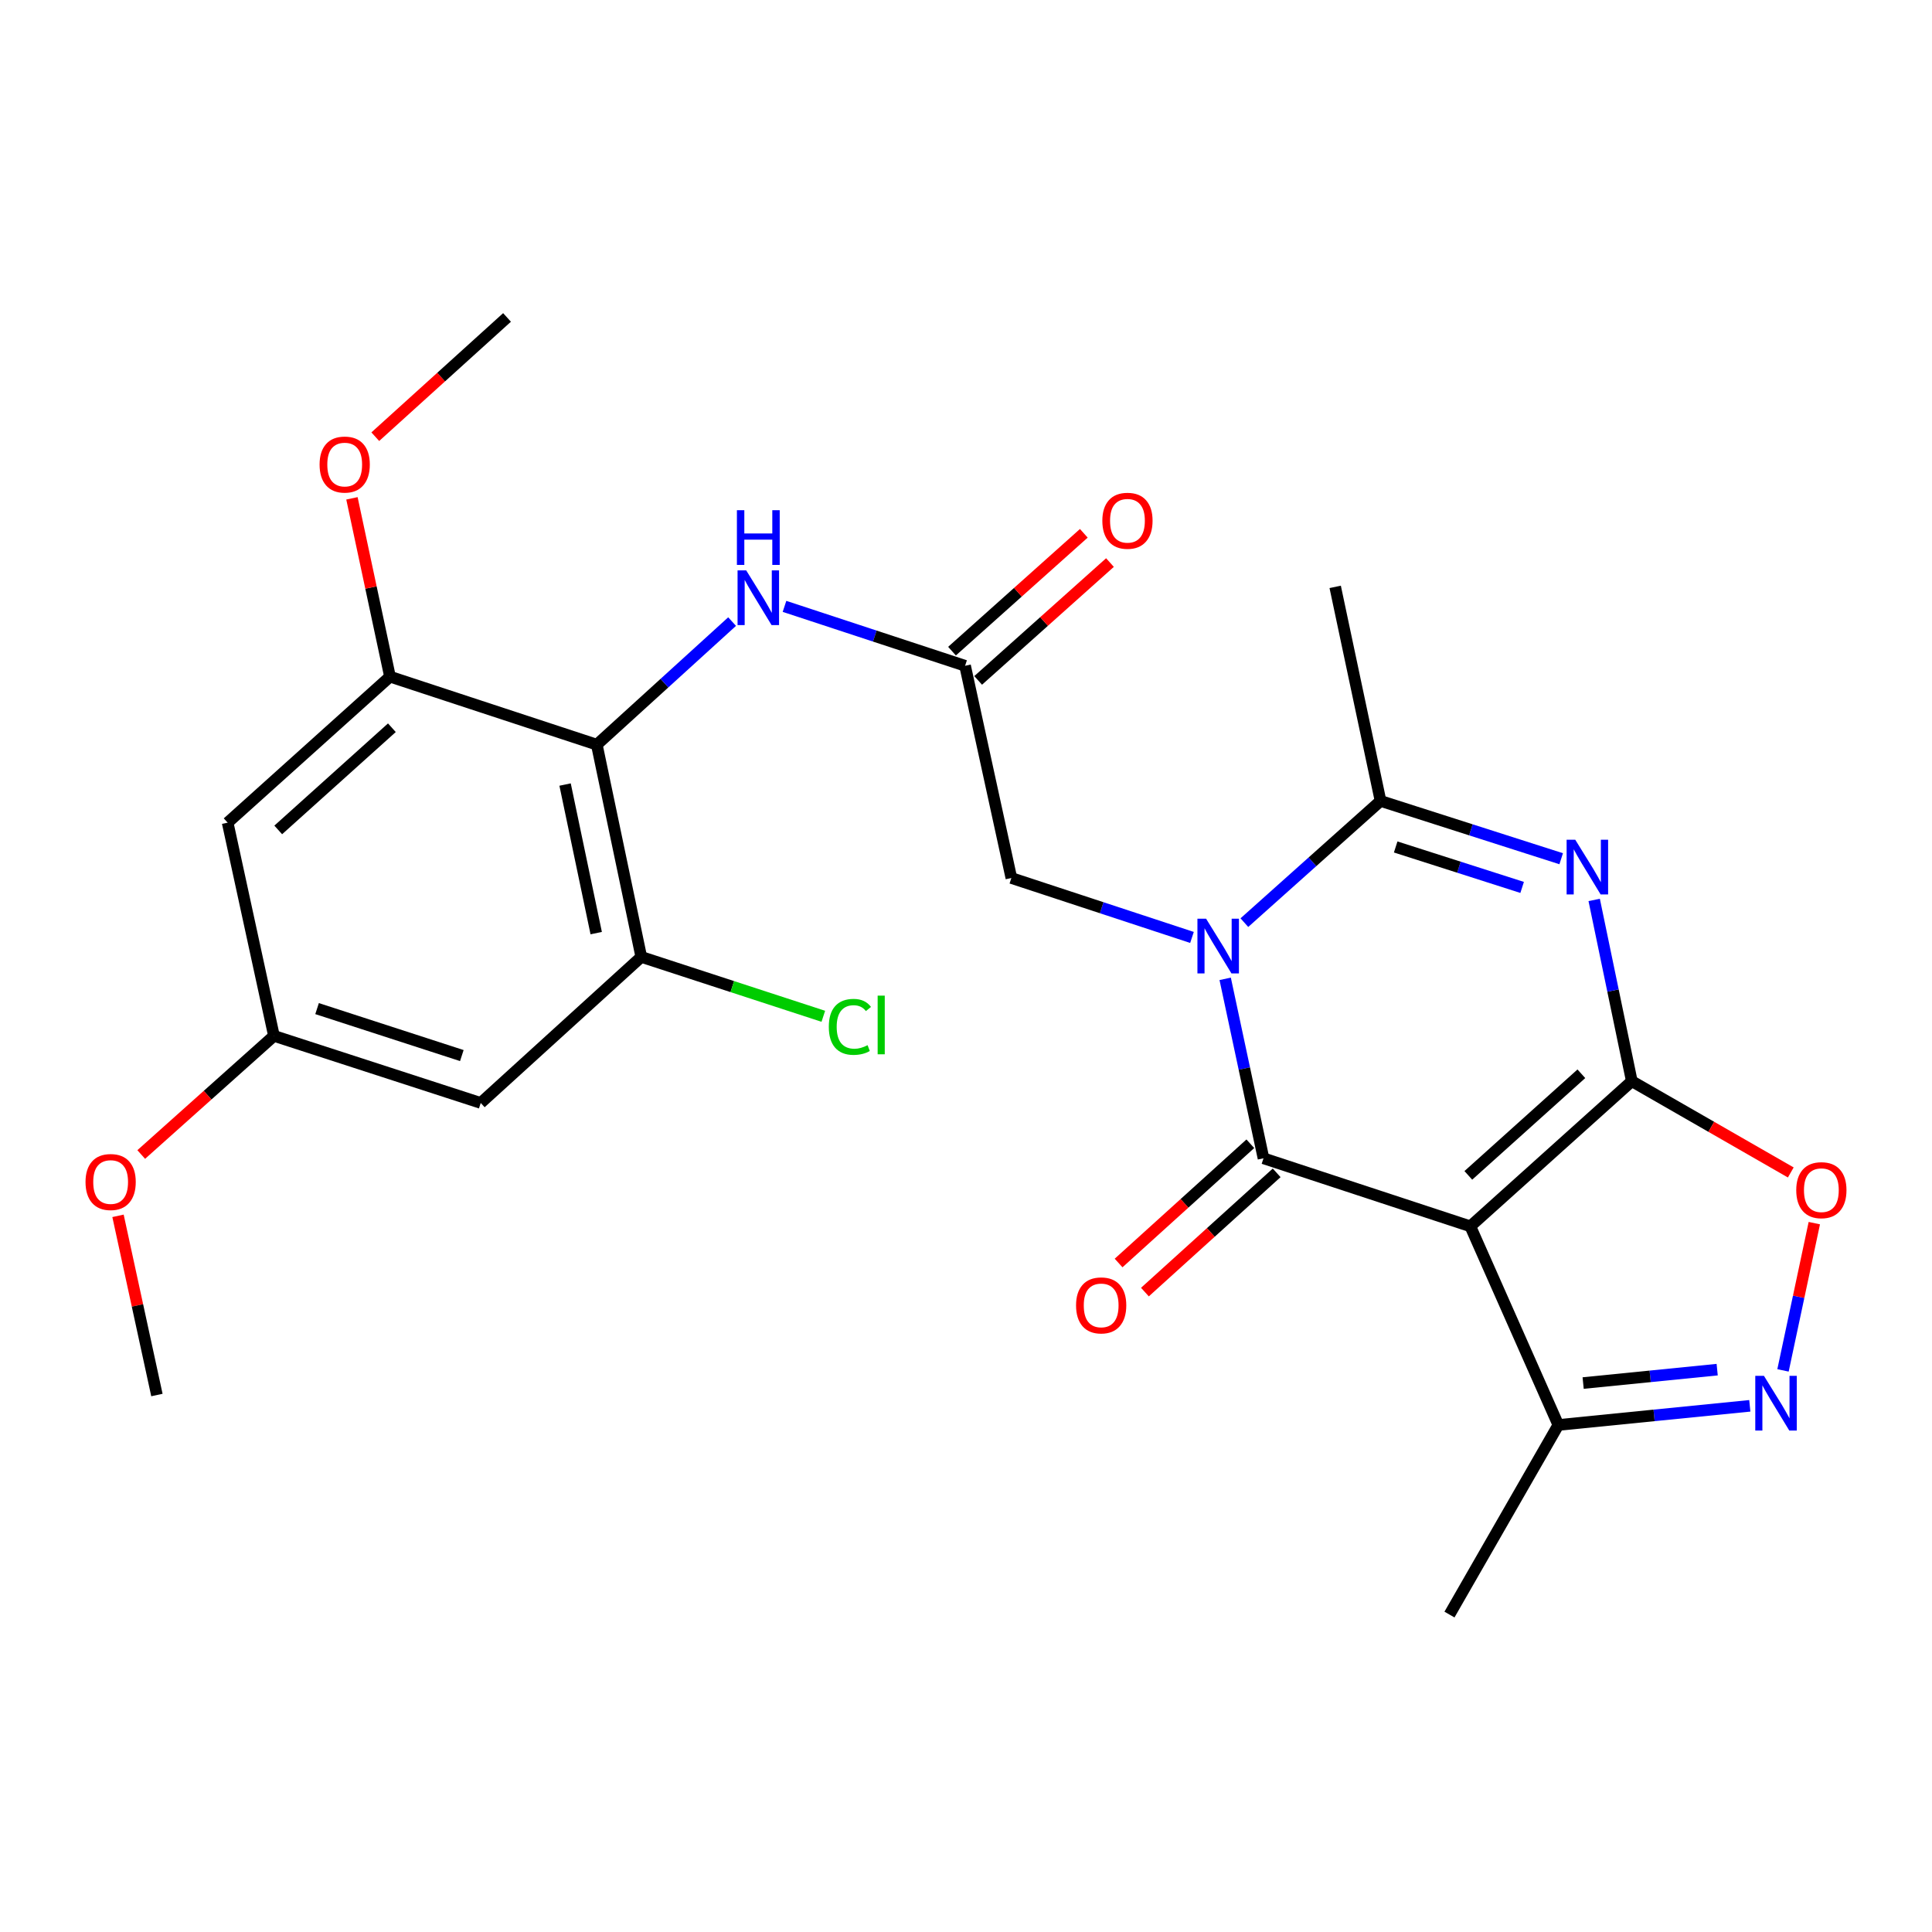 <?xml version='1.0' encoding='iso-8859-1'?>
<svg version='1.1' baseProfile='full'
              xmlns='http://www.w3.org/2000/svg'
                      xmlns:rdkit='http://www.rdkit.org/xml'
                      xmlns:xlink='http://www.w3.org/1999/xlink'
                  xml:space='preserve'
width='1000px' height='1000px' viewBox='0 0 1000 1000'>
<!-- END OF HEADER -->
<rect style='opacity:1.0;fill:#FFFFFF;stroke:none' width='1000' height='1000' x='0' y='0'> </rect>
<path class='bond-2' d='M 844.623,559.617 L 761.042,634.746' style='fill:none;fill-rule:evenodd;stroke:#000000;stroke-width:6px;stroke-linecap:butt;stroke-linejoin:miter;stroke-opacity:1' />
<path class='bond-2' d='M 818.509,555.783 L 760.003,608.373' style='fill:none;fill-rule:evenodd;stroke:#000000;stroke-width:6px;stroke-linecap:butt;stroke-linejoin:miter;stroke-opacity:1' />
<path class='bond-3' d='M 844.623,559.617 L 834.884,512.709' style='fill:none;fill-rule:evenodd;stroke:#000000;stroke-width:6px;stroke-linecap:butt;stroke-linejoin:miter;stroke-opacity:1' />
<path class='bond-3' d='M 834.884,512.709 L 825.145,465.801' style='fill:none;fill-rule:evenodd;stroke:#0000FF;stroke-width:6px;stroke-linecap:butt;stroke-linejoin:miter;stroke-opacity:1' />
<path class='bond-6' d='M 844.623,559.617 L 885.765,583.239' style='fill:none;fill-rule:evenodd;stroke:#000000;stroke-width:6px;stroke-linecap:butt;stroke-linejoin:miter;stroke-opacity:1' />
<path class='bond-6' d='M 885.765,583.239 L 926.907,606.862' style='fill:none;fill-rule:evenodd;stroke:#FF0000;stroke-width:6px;stroke-linecap:butt;stroke-linejoin:miter;stroke-opacity:1' />
<path class='bond-0' d='M 644.085,477.558 L 679.327,446.058' style='fill:none;fill-rule:evenodd;stroke:#0000FF;stroke-width:6px;stroke-linecap:butt;stroke-linejoin:miter;stroke-opacity:1' />
<path class='bond-0' d='M 679.327,446.058 L 714.57,414.558' style='fill:none;fill-rule:evenodd;stroke:#000000;stroke-width:6px;stroke-linecap:butt;stroke-linejoin:miter;stroke-opacity:1' />
<path class='bond-13' d='M 616.969,485.216 L 570.224,469.834' style='fill:none;fill-rule:evenodd;stroke:#0000FF;stroke-width:6px;stroke-linecap:butt;stroke-linejoin:miter;stroke-opacity:1' />
<path class='bond-13' d='M 570.224,469.834 L 523.479,454.453' style='fill:none;fill-rule:evenodd;stroke:#000000;stroke-width:6px;stroke-linecap:butt;stroke-linejoin:miter;stroke-opacity:1' />
<path class='bond-27' d='M 634.15,506.645 L 644.066,553.089' style='fill:none;fill-rule:evenodd;stroke:#0000FF;stroke-width:6px;stroke-linecap:butt;stroke-linejoin:miter;stroke-opacity:1' />
<path class='bond-27' d='M 644.066,553.089 L 653.983,599.534' style='fill:none;fill-rule:evenodd;stroke:#000000;stroke-width:6px;stroke-linecap:butt;stroke-linejoin:miter;stroke-opacity:1' />
<path class='bond-1' d='M 653.983,599.534 L 761.042,634.746' style='fill:none;fill-rule:evenodd;stroke:#000000;stroke-width:6px;stroke-linecap:butt;stroke-linejoin:miter;stroke-opacity:1' />
<path class='bond-16' d='M 647.169,592.006 L 613.075,622.867' style='fill:none;fill-rule:evenodd;stroke:#000000;stroke-width:6px;stroke-linecap:butt;stroke-linejoin:miter;stroke-opacity:1' />
<path class='bond-16' d='M 613.075,622.867 L 578.981,653.729' style='fill:none;fill-rule:evenodd;stroke:#FF0000;stroke-width:6px;stroke-linecap:butt;stroke-linejoin:miter;stroke-opacity:1' />
<path class='bond-16' d='M 660.797,607.062 L 626.704,637.923' style='fill:none;fill-rule:evenodd;stroke:#000000;stroke-width:6px;stroke-linecap:butt;stroke-linejoin:miter;stroke-opacity:1' />
<path class='bond-16' d='M 626.704,637.923 L 592.61,668.785' style='fill:none;fill-rule:evenodd;stroke:#FF0000;stroke-width:6px;stroke-linecap:butt;stroke-linejoin:miter;stroke-opacity:1' />
<path class='bond-8' d='M 761.042,634.746 L 806.59,737.563' style='fill:none;fill-rule:evenodd;stroke:#000000;stroke-width:6px;stroke-linecap:butt;stroke-linejoin:miter;stroke-opacity:1' />
<path class='bond-4' d='M 808.068,444.476 L 761.319,429.517' style='fill:none;fill-rule:evenodd;stroke:#0000FF;stroke-width:6px;stroke-linecap:butt;stroke-linejoin:miter;stroke-opacity:1' />
<path class='bond-4' d='M 761.319,429.517 L 714.57,414.558' style='fill:none;fill-rule:evenodd;stroke:#000000;stroke-width:6px;stroke-linecap:butt;stroke-linejoin:miter;stroke-opacity:1' />
<path class='bond-4' d='M 787.854,459.33 L 755.13,448.859' style='fill:none;fill-rule:evenodd;stroke:#0000FF;stroke-width:6px;stroke-linecap:butt;stroke-linejoin:miter;stroke-opacity:1' />
<path class='bond-4' d='M 755.13,448.859 L 722.405,438.388' style='fill:none;fill-rule:evenodd;stroke:#000000;stroke-width:6px;stroke-linecap:butt;stroke-linejoin:miter;stroke-opacity:1' />
<path class='bond-21' d='M 714.57,414.558 L 691.091,303.764' style='fill:none;fill-rule:evenodd;stroke:#000000;stroke-width:6px;stroke-linecap:butt;stroke-linejoin:miter;stroke-opacity:1' />
<path class='bond-5' d='M 922.879,709.312 L 930.984,671.204' style='fill:none;fill-rule:evenodd;stroke:#0000FF;stroke-width:6px;stroke-linecap:butt;stroke-linejoin:miter;stroke-opacity:1' />
<path class='bond-5' d='M 930.984,671.204 L 939.088,633.096' style='fill:none;fill-rule:evenodd;stroke:#FF0000;stroke-width:6px;stroke-linecap:butt;stroke-linejoin:miter;stroke-opacity:1' />
<path class='bond-26' d='M 905.697,727.65 L 856.143,732.607' style='fill:none;fill-rule:evenodd;stroke:#0000FF;stroke-width:6px;stroke-linecap:butt;stroke-linejoin:miter;stroke-opacity:1' />
<path class='bond-26' d='M 856.143,732.607 L 806.59,737.563' style='fill:none;fill-rule:evenodd;stroke:#000000;stroke-width:6px;stroke-linecap:butt;stroke-linejoin:miter;stroke-opacity:1' />
<path class='bond-26' d='M 888.809,708.929 L 854.122,712.399' style='fill:none;fill-rule:evenodd;stroke:#0000FF;stroke-width:6px;stroke-linecap:butt;stroke-linejoin:miter;stroke-opacity:1' />
<path class='bond-26' d='M 854.122,712.399 L 819.434,715.869' style='fill:none;fill-rule:evenodd;stroke:#000000;stroke-width:6px;stroke-linecap:butt;stroke-linejoin:miter;stroke-opacity:1' />
<path class='bond-7' d='M 308.909,385.438 L 343.922,353.586' style='fill:none;fill-rule:evenodd;stroke:#000000;stroke-width:6px;stroke-linecap:butt;stroke-linejoin:miter;stroke-opacity:1' />
<path class='bond-7' d='M 343.922,353.586 L 378.936,321.734' style='fill:none;fill-rule:evenodd;stroke:#0000FF;stroke-width:6px;stroke-linecap:butt;stroke-linejoin:miter;stroke-opacity:1' />
<path class='bond-9' d='M 308.909,385.438 L 331.925,495.295' style='fill:none;fill-rule:evenodd;stroke:#000000;stroke-width:6px;stroke-linecap:butt;stroke-linejoin:miter;stroke-opacity:1' />
<path class='bond-9' d='M 292.485,406.081 L 308.596,482.981' style='fill:none;fill-rule:evenodd;stroke:#000000;stroke-width:6px;stroke-linecap:butt;stroke-linejoin:miter;stroke-opacity:1' />
<path class='bond-10' d='M 308.909,385.438 L 201.861,350.237' style='fill:none;fill-rule:evenodd;stroke:#000000;stroke-width:6px;stroke-linecap:butt;stroke-linejoin:miter;stroke-opacity:1' />
<path class='bond-23' d='M 806.59,737.563 L 750.245,835.698' style='fill:none;fill-rule:evenodd;stroke:#000000;stroke-width:6px;stroke-linecap:butt;stroke-linejoin:miter;stroke-opacity:1' />
<path class='bond-14' d='M 331.925,495.295 L 248.83,570.888' style='fill:none;fill-rule:evenodd;stroke:#000000;stroke-width:6px;stroke-linecap:butt;stroke-linejoin:miter;stroke-opacity:1' />
<path class='bond-19' d='M 331.925,495.295 L 379.038,510.663' style='fill:none;fill-rule:evenodd;stroke:#000000;stroke-width:6px;stroke-linecap:butt;stroke-linejoin:miter;stroke-opacity:1' />
<path class='bond-19' d='M 379.038,510.663 L 426.15,526.031' style='fill:none;fill-rule:evenodd;stroke:#00CC00;stroke-width:6px;stroke-linecap:butt;stroke-linejoin:miter;stroke-opacity:1' />
<path class='bond-15' d='M 201.861,350.237 L 117.829,425.807' style='fill:none;fill-rule:evenodd;stroke:#000000;stroke-width:6px;stroke-linecap:butt;stroke-linejoin:miter;stroke-opacity:1' />
<path class='bond-15' d='M 202.836,376.672 L 144.014,429.571' style='fill:none;fill-rule:evenodd;stroke:#000000;stroke-width:6px;stroke-linecap:butt;stroke-linejoin:miter;stroke-opacity:1' />
<path class='bond-20' d='M 201.861,350.237 L 192.013,304.087' style='fill:none;fill-rule:evenodd;stroke:#000000;stroke-width:6px;stroke-linecap:butt;stroke-linejoin:miter;stroke-opacity:1' />
<path class='bond-20' d='M 192.013,304.087 L 182.165,257.937' style='fill:none;fill-rule:evenodd;stroke:#FF0000;stroke-width:6px;stroke-linecap:butt;stroke-linejoin:miter;stroke-opacity:1' />
<path class='bond-11' d='M 406.057,313.854 L 452.792,329.231' style='fill:none;fill-rule:evenodd;stroke:#0000FF;stroke-width:6px;stroke-linecap:butt;stroke-linejoin:miter;stroke-opacity:1' />
<path class='bond-11' d='M 452.792,329.231 L 499.526,344.607' style='fill:none;fill-rule:evenodd;stroke:#000000;stroke-width:6px;stroke-linecap:butt;stroke-linejoin:miter;stroke-opacity:1' />
<path class='bond-12' d='M 499.526,344.607 L 523.479,454.453' style='fill:none;fill-rule:evenodd;stroke:#000000;stroke-width:6px;stroke-linecap:butt;stroke-linejoin:miter;stroke-opacity:1' />
<path class='bond-18' d='M 506.294,352.176 L 540.406,321.677' style='fill:none;fill-rule:evenodd;stroke:#000000;stroke-width:6px;stroke-linecap:butt;stroke-linejoin:miter;stroke-opacity:1' />
<path class='bond-18' d='M 540.406,321.677 L 574.519,291.178' style='fill:none;fill-rule:evenodd;stroke:#FF0000;stroke-width:6px;stroke-linecap:butt;stroke-linejoin:miter;stroke-opacity:1' />
<path class='bond-18' d='M 492.758,337.037 L 526.87,306.538' style='fill:none;fill-rule:evenodd;stroke:#000000;stroke-width:6px;stroke-linecap:butt;stroke-linejoin:miter;stroke-opacity:1' />
<path class='bond-18' d='M 526.87,306.538 L 560.983,276.039' style='fill:none;fill-rule:evenodd;stroke:#FF0000;stroke-width:6px;stroke-linecap:butt;stroke-linejoin:miter;stroke-opacity:1' />
<path class='bond-28' d='M 248.83,570.888 L 141.793,536.16' style='fill:none;fill-rule:evenodd;stroke:#000000;stroke-width:6px;stroke-linecap:butt;stroke-linejoin:miter;stroke-opacity:1' />
<path class='bond-28' d='M 239.042,546.361 L 164.116,522.052' style='fill:none;fill-rule:evenodd;stroke:#000000;stroke-width:6px;stroke-linecap:butt;stroke-linejoin:miter;stroke-opacity:1' />
<path class='bond-17' d='M 117.829,425.807 L 141.793,536.16' style='fill:none;fill-rule:evenodd;stroke:#000000;stroke-width:6px;stroke-linecap:butt;stroke-linejoin:miter;stroke-opacity:1' />
<path class='bond-22' d='M 141.793,536.16 L 107.446,566.867' style='fill:none;fill-rule:evenodd;stroke:#000000;stroke-width:6px;stroke-linecap:butt;stroke-linejoin:miter;stroke-opacity:1' />
<path class='bond-22' d='M 107.446,566.867 L 73.1,597.574' style='fill:none;fill-rule:evenodd;stroke:#FF0000;stroke-width:6px;stroke-linecap:butt;stroke-linejoin:miter;stroke-opacity:1' />
<path class='bond-24' d='M 194.249,226.033 L 228.343,195.168' style='fill:none;fill-rule:evenodd;stroke:#FF0000;stroke-width:6px;stroke-linecap:butt;stroke-linejoin:miter;stroke-opacity:1' />
<path class='bond-24' d='M 228.343,195.168 L 262.437,164.302' style='fill:none;fill-rule:evenodd;stroke:#000000;stroke-width:6px;stroke-linecap:butt;stroke-linejoin:miter;stroke-opacity:1' />
<path class='bond-25' d='M 61.082,629.313 L 71.15,675.687' style='fill:none;fill-rule:evenodd;stroke:#FF0000;stroke-width:6px;stroke-linecap:butt;stroke-linejoin:miter;stroke-opacity:1' />
<path class='bond-25' d='M 71.15,675.687 L 81.218,722.061' style='fill:none;fill-rule:evenodd;stroke:#000000;stroke-width:6px;stroke-linecap:butt;stroke-linejoin:miter;stroke-opacity:1' />
<path  class='atom-1' d='M 624.267 475.517
L 633.547 490.517
Q 634.467 491.997, 635.947 494.677
Q 637.427 497.357, 637.507 497.517
L 637.507 475.517
L 641.267 475.517
L 641.267 503.837
L 637.387 503.837
L 627.427 487.437
Q 626.267 485.517, 625.027 483.317
Q 623.827 481.117, 623.467 480.437
L 623.467 503.837
L 619.787 503.837
L 619.787 475.517
L 624.267 475.517
' fill='#0000FF'/>
<path  class='atom-4' d='M 815.358 434.651
L 824.638 449.651
Q 825.558 451.131, 827.038 453.811
Q 828.518 456.491, 828.598 456.651
L 828.598 434.651
L 832.358 434.651
L 832.358 462.971
L 828.478 462.971
L 818.518 446.571
Q 817.358 444.651, 816.118 442.451
Q 814.918 440.251, 814.558 439.571
L 814.558 462.971
L 810.878 462.971
L 810.878 434.651
L 815.358 434.651
' fill='#0000FF'/>
<path  class='atom-6' d='M 913.008 712.132
L 922.288 727.132
Q 923.208 728.612, 924.688 731.292
Q 926.168 733.972, 926.248 734.132
L 926.248 712.132
L 930.008 712.132
L 930.008 740.452
L 926.128 740.452
L 916.168 724.052
Q 915.008 722.132, 913.768 719.932
Q 912.568 717.732, 912.208 717.052
L 912.208 740.452
L 908.528 740.452
L 908.528 712.132
L 913.008 712.132
' fill='#0000FF'/>
<path  class='atom-7' d='M 929.735 616.03
Q 929.735 609.23, 933.095 605.43
Q 936.455 601.63, 942.735 601.63
Q 949.015 601.63, 952.375 605.43
Q 955.735 609.23, 955.735 616.03
Q 955.735 622.91, 952.335 626.83
Q 948.935 630.71, 942.735 630.71
Q 936.495 630.71, 933.095 626.83
Q 929.735 622.95, 929.735 616.03
M 942.735 627.51
Q 947.055 627.51, 949.375 624.63
Q 951.735 621.71, 951.735 616.03
Q 951.735 610.47, 949.375 607.67
Q 947.055 604.83, 942.735 604.83
Q 938.415 604.83, 936.055 607.63
Q 933.735 610.43, 933.735 616.03
Q 933.735 621.75, 936.055 624.63
Q 938.415 627.51, 942.735 627.51
' fill='#FF0000'/>
<path  class='atom-12' d='M 386.241 295.234
L 395.521 310.234
Q 396.441 311.714, 397.921 314.394
Q 399.401 317.074, 399.481 317.234
L 399.481 295.234
L 403.241 295.234
L 403.241 323.554
L 399.361 323.554
L 389.401 307.154
Q 388.241 305.234, 387.001 303.034
Q 385.801 300.834, 385.441 300.154
L 385.441 323.554
L 381.761 323.554
L 381.761 295.234
L 386.241 295.234
' fill='#0000FF'/>
<path  class='atom-12' d='M 381.421 264.082
L 385.261 264.082
L 385.261 276.122
L 399.741 276.122
L 399.741 264.082
L 403.581 264.082
L 403.581 292.402
L 399.741 292.402
L 399.741 279.322
L 385.261 279.322
L 385.261 292.402
L 381.421 292.402
L 381.421 264.082
' fill='#0000FF'/>
<path  class='atom-17' d='M 556.963 675.669
Q 556.963 668.869, 560.323 665.069
Q 563.683 661.269, 569.963 661.269
Q 576.243 661.269, 579.603 665.069
Q 582.963 668.869, 582.963 675.669
Q 582.963 682.549, 579.563 686.469
Q 576.163 690.349, 569.963 690.349
Q 563.723 690.349, 560.323 686.469
Q 556.963 682.589, 556.963 675.669
M 569.963 687.149
Q 574.283 687.149, 576.603 684.269
Q 578.963 681.349, 578.963 675.669
Q 578.963 670.109, 576.603 667.309
Q 574.283 664.469, 569.963 664.469
Q 565.643 664.469, 563.283 667.269
Q 560.963 670.069, 560.963 675.669
Q 560.963 681.389, 563.283 684.269
Q 565.643 687.149, 569.963 687.149
' fill='#FF0000'/>
<path  class='atom-19' d='M 570.569 269.545
Q 570.569 262.745, 573.929 258.945
Q 577.289 255.145, 583.569 255.145
Q 589.849 255.145, 593.209 258.945
Q 596.569 262.745, 596.569 269.545
Q 596.569 276.425, 593.169 280.345
Q 589.769 284.225, 583.569 284.225
Q 577.329 284.225, 573.929 280.345
Q 570.569 276.465, 570.569 269.545
M 583.569 281.025
Q 587.889 281.025, 590.209 278.145
Q 592.569 275.225, 592.569 269.545
Q 592.569 263.985, 590.209 261.185
Q 587.889 258.345, 583.569 258.345
Q 579.249 258.345, 576.889 261.145
Q 574.569 263.945, 574.569 269.545
Q 574.569 275.265, 576.889 278.145
Q 579.249 281.025, 583.569 281.025
' fill='#FF0000'/>
<path  class='atom-20' d='M 428.99 531.499
Q 428.99 524.459, 432.27 520.779
Q 435.59 517.059, 441.87 517.059
Q 447.71 517.059, 450.83 521.179
L 448.19 523.339
Q 445.91 520.339, 441.87 520.339
Q 437.59 520.339, 435.31 523.219
Q 433.07 526.059, 433.07 531.499
Q 433.07 537.099, 435.39 539.979
Q 437.75 542.859, 442.31 542.859
Q 445.43 542.859, 449.07 540.979
L 450.19 543.979
Q 448.71 544.939, 446.47 545.499
Q 444.23 546.059, 441.75 546.059
Q 435.59 546.059, 432.27 542.299
Q 428.99 538.539, 428.99 531.499
' fill='#00CC00'/>
<path  class='atom-20' d='M 454.27 515.339
L 457.95 515.339
L 457.95 545.699
L 454.27 545.699
L 454.27 515.339
' fill='#00CC00'/>
<path  class='atom-21' d='M 165.416 240.448
Q 165.416 233.648, 168.776 229.848
Q 172.136 226.048, 178.416 226.048
Q 184.696 226.048, 188.056 229.848
Q 191.416 233.648, 191.416 240.448
Q 191.416 247.328, 188.016 251.248
Q 184.616 255.128, 178.416 255.128
Q 172.176 255.128, 168.776 251.248
Q 165.416 247.368, 165.416 240.448
M 178.416 251.928
Q 182.736 251.928, 185.056 249.048
Q 187.416 246.128, 187.416 240.448
Q 187.416 234.888, 185.056 232.088
Q 182.736 229.248, 178.416 229.248
Q 174.096 229.248, 171.736 232.048
Q 169.416 234.848, 169.416 240.448
Q 169.416 246.168, 171.736 249.048
Q 174.096 251.928, 178.416 251.928
' fill='#FF0000'/>
<path  class='atom-23' d='M 44.265 611.81
Q 44.265 605.01, 47.625 601.21
Q 50.985 597.41, 57.265 597.41
Q 63.545 597.41, 66.905 601.21
Q 70.265 605.01, 70.265 611.81
Q 70.265 618.69, 66.865 622.61
Q 63.465 626.49, 57.265 626.49
Q 51.025 626.49, 47.625 622.61
Q 44.265 618.73, 44.265 611.81
M 57.265 623.29
Q 61.585 623.29, 63.905 620.41
Q 66.265 617.49, 66.265 611.81
Q 66.265 606.25, 63.905 603.45
Q 61.585 600.61, 57.265 600.61
Q 52.945 600.61, 50.585 603.41
Q 48.265 606.21, 48.265 611.81
Q 48.265 617.53, 50.585 620.41
Q 52.945 623.29, 57.265 623.29
' fill='#FF0000'/>
</svg>
